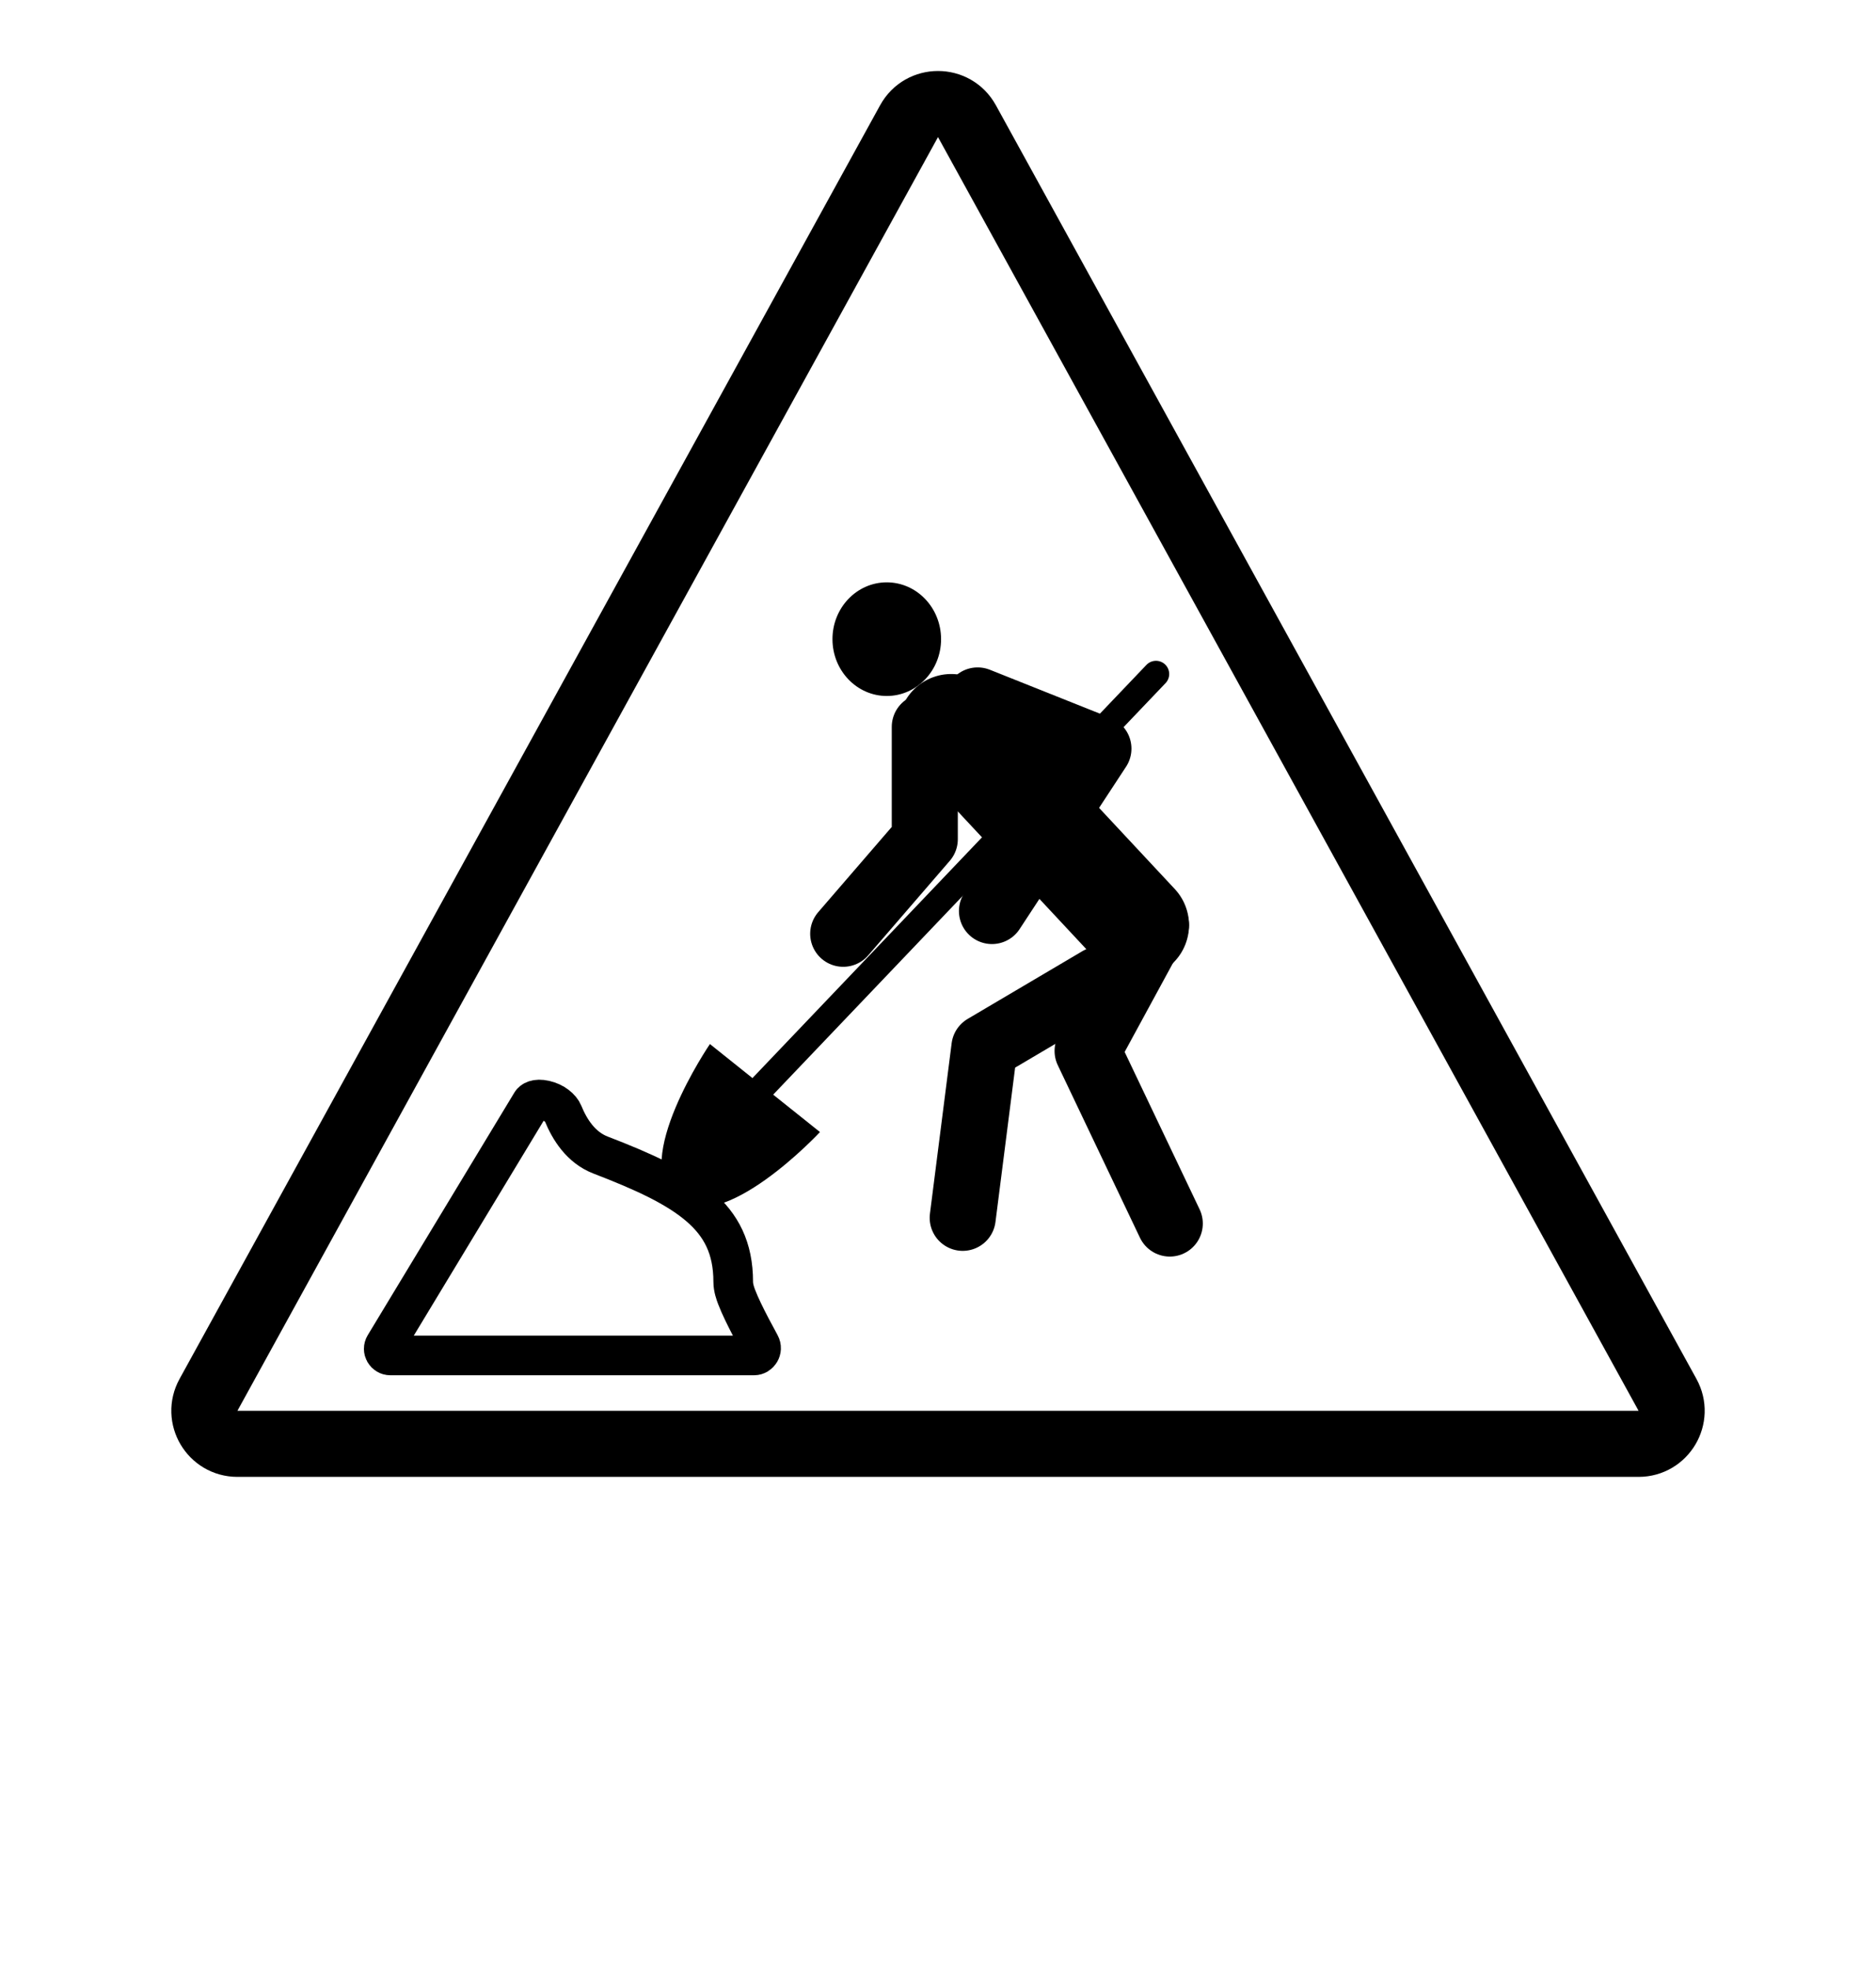 <svg width="142" height="149" viewBox="0 0 142 149" fill="none" xmlns="http://www.w3.org/2000/svg">
<path d="M73.19 9.167L126.22 105.545C127.137 107.211 125.931 109.25 124.03 109.25H17.97C16.069 109.25 14.863 107.211 15.78 105.545L68.81 9.167C69.76 7.44 72.24 7.44 73.19 9.167Z" stroke="black" stroke-width="5" stroke-linejoin="round"/>
<path d="M42.616 84.24C43.122 85.479 43.977 86.829 45.462 87.4C48.718 88.652 51.238 89.805 52.956 91.292C54.578 92.697 55.5 94.414 55.5 97C55.5 97.437 55.662 97.887 55.758 98.139C55.881 98.464 56.047 98.835 56.229 99.218C56.596 99.987 57.075 100.891 57.537 101.735C57.753 102.128 57.45 102.561 57.08 102.561H29.547C29.157 102.561 28.917 102.136 29.119 101.803L40.221 83.441C40.289 83.329 40.55 83.093 41.248 83.25C41.938 83.406 42.456 83.849 42.616 84.24Z" stroke="black" stroke-width="3"/>
<path d="M51.166 90.756C47.64 87.938 53.736 79 53.736 79L62.066 85.659C62.066 85.659 54.691 93.575 51.166 90.756Z" fill="black"/>
<path d="M56.5 83.5L87.5 51" stroke="black" stroke-width="2" stroke-linecap="round" stroke-linejoin="round"/>
<ellipse cx="67.122" cy="48.363" rx="4.11" ry="4.299" transform="rotate(-0.156 67.122 48.363)" fill="black"/>
<path d="M70 55L70 63.5L63.825 70.654" stroke="black" stroke-width="5" stroke-linecap="round" stroke-linejoin="round"/>
<path d="M72 55L86 70" stroke="black" stroke-width="8" stroke-linecap="round" stroke-linejoin="round"/>
<path d="M74 53L83.143 56.646L75.085 68.933" stroke="black" stroke-width="5" stroke-linecap="round" stroke-linejoin="round"/>
<path d="M83.222 74.111L74.513 79.252L72.87 92.148" stroke="black" stroke-width="5" stroke-linecap="round" stroke-linejoin="round"/>
<path d="M87.5 70L82.323 79.522L88.544 92.58" stroke="black" stroke-width="5" stroke-linecap="round" stroke-linejoin="round"/>
</svg>
